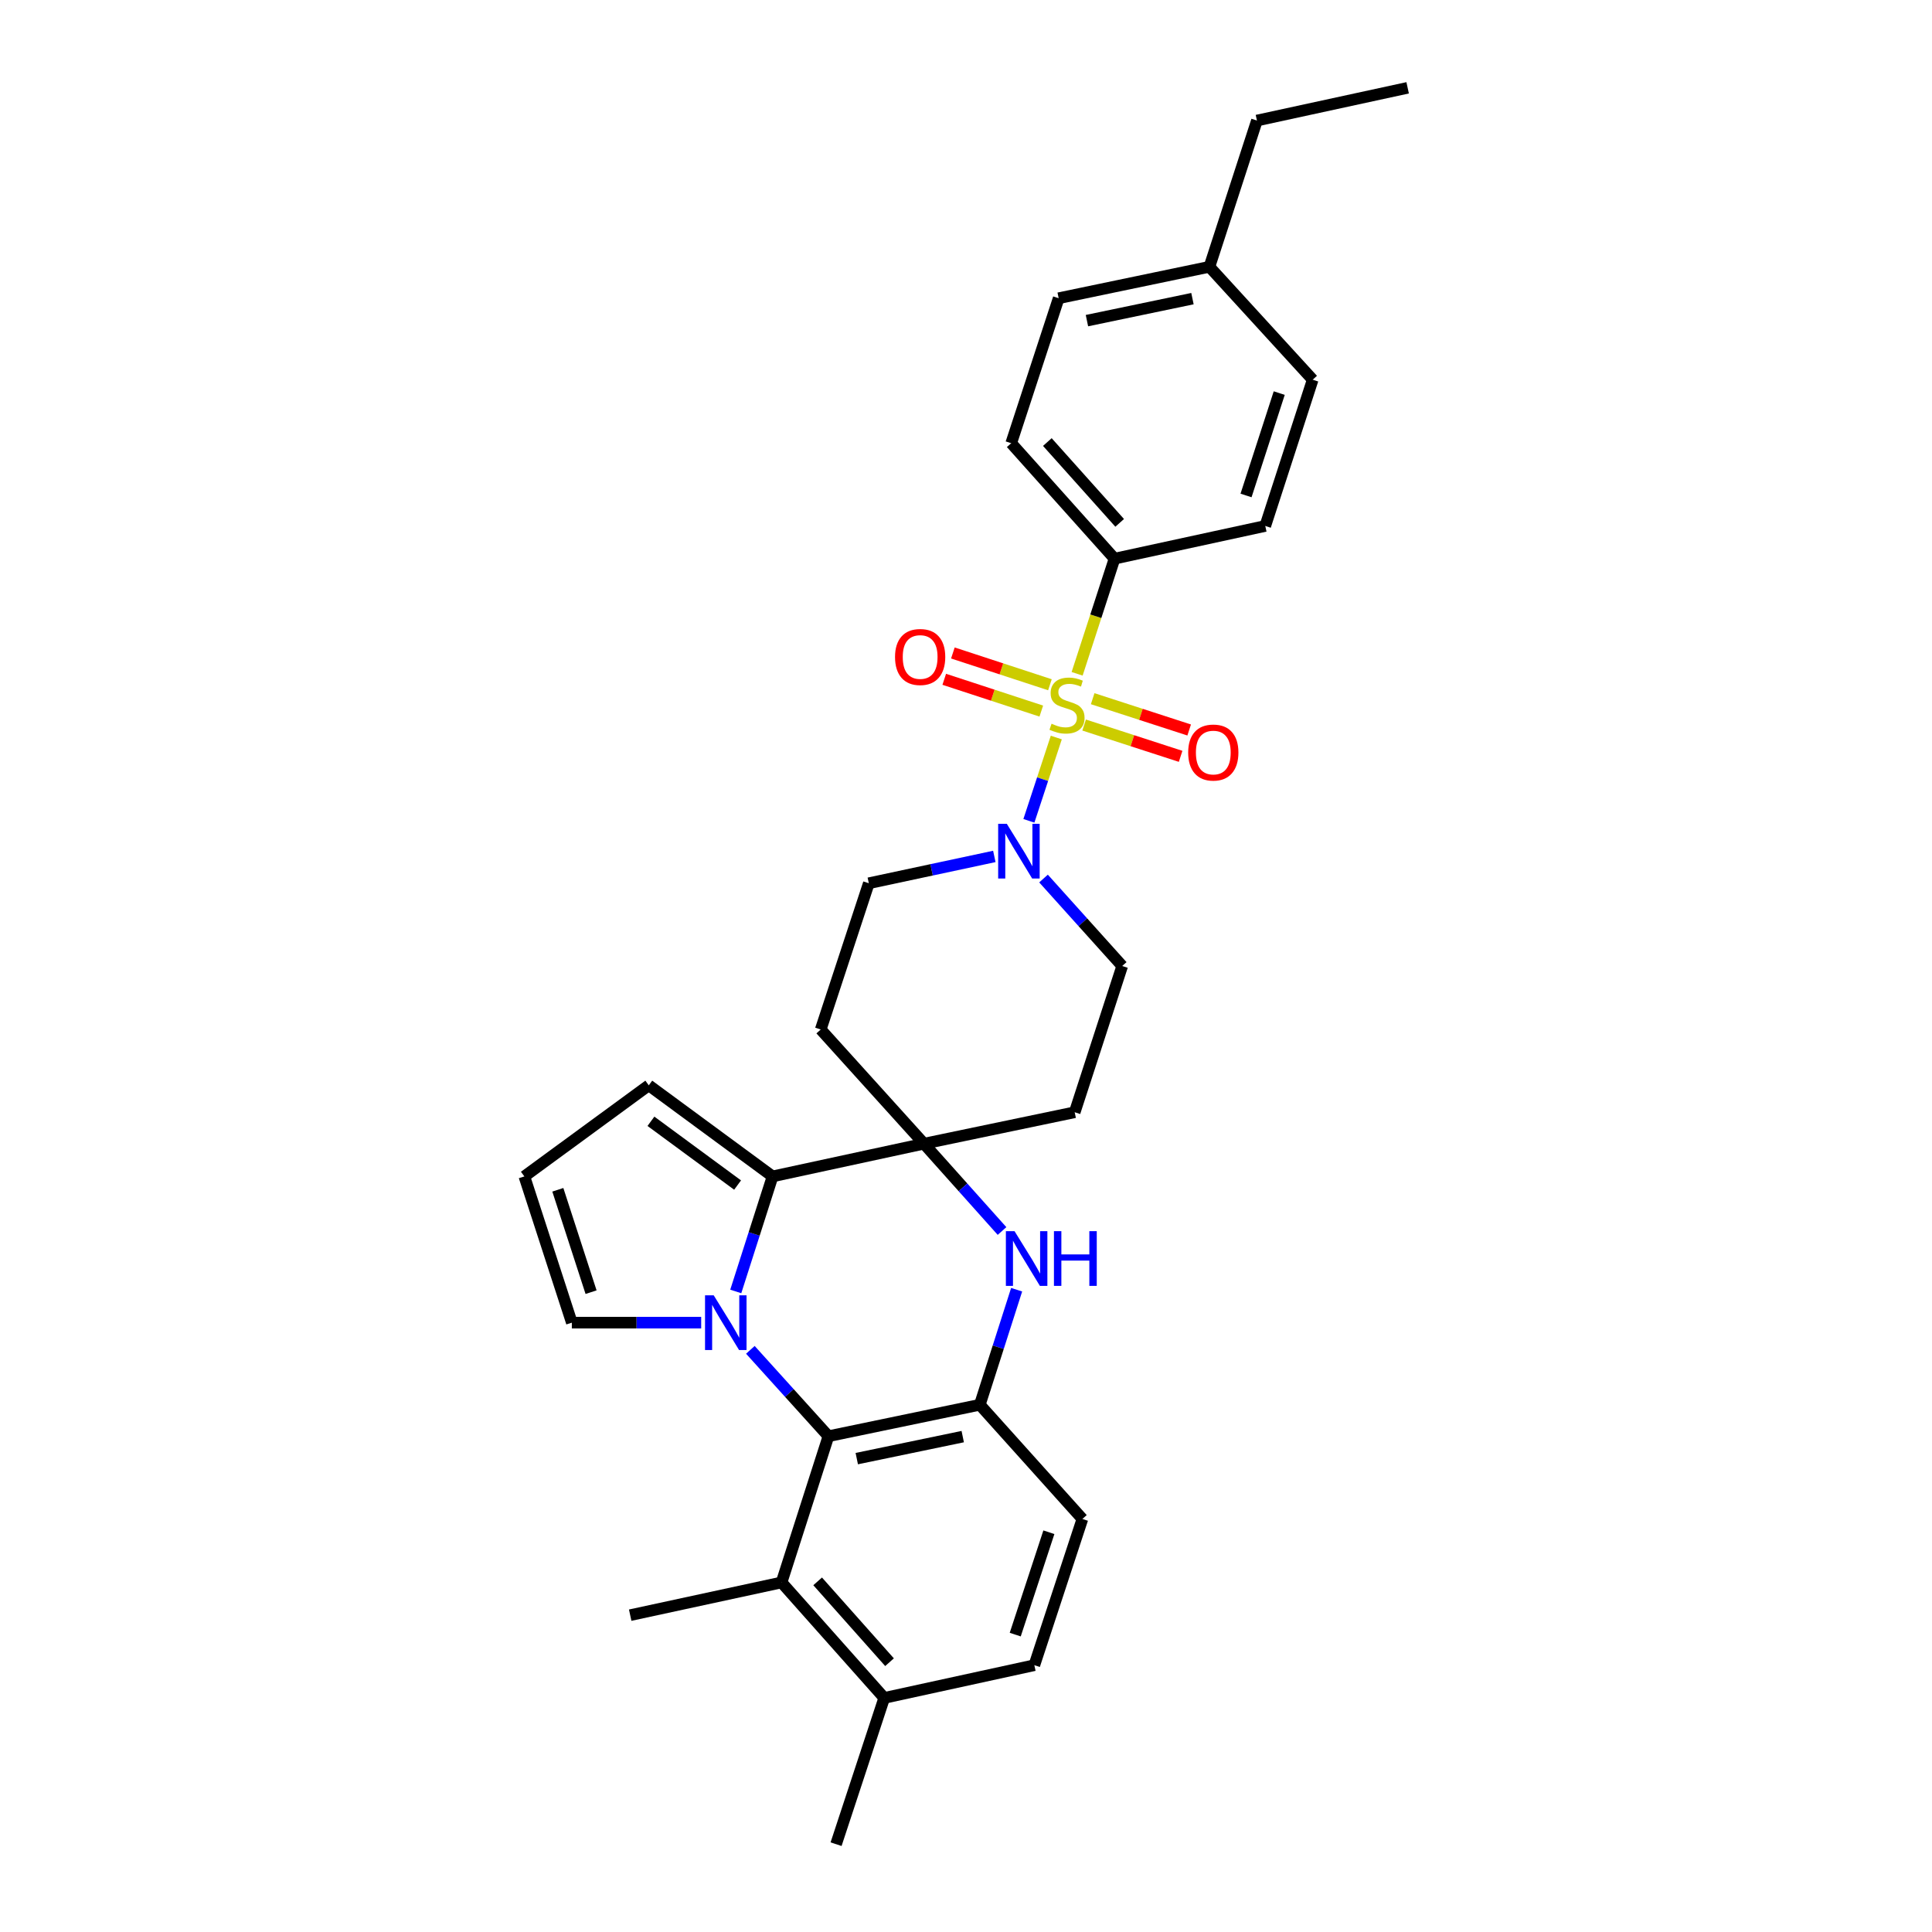 <?xml version='1.0' encoding='iso-8859-1'?>
<svg version='1.1' baseProfile='full'
              xmlns='http://www.w3.org/2000/svg'
                      xmlns:rdkit='http://www.rdkit.org/xml'
                      xmlns:xlink='http://www.w3.org/1999/xlink'
                  xml:space='preserve'
width='1000px' height='1000px' viewBox='0 0 1000 1000'>
<!-- END OF HEADER -->
<rect style='opacity:1.0;fill:#FFFFFF;stroke:none' width='1000' height='1000' x='0' y='0'> </rect>
<path class='bond-6' d='M 546.736,381.742 L 539.646,403.301' style='fill:none;fill-rule:evenodd;stroke:#CCCC00;stroke-width:6px;stroke-linecap:butt;stroke-linejoin:miter;stroke-opacity:1' />
<path class='bond-6' d='M 539.646,403.301 L 532.555,424.861' style='fill:none;fill-rule:evenodd;stroke:#0000FF;stroke-width:6px;stroke-linecap:butt;stroke-linejoin:miter;stroke-opacity:1' />
<path class='bond-8' d='M 557.518,348.76 L 567.198,318.961' style='fill:none;fill-rule:evenodd;stroke:#CCCC00;stroke-width:6px;stroke-linecap:butt;stroke-linejoin:miter;stroke-opacity:1' />
<path class='bond-8' d='M 567.198,318.961 L 576.878,289.162' style='fill:none;fill-rule:evenodd;stroke:#000000;stroke-width:6px;stroke-linecap:butt;stroke-linejoin:miter;stroke-opacity:1' />
<path class='bond-12' d='M 561.143,375.281 L 586.116,383.382' style='fill:none;fill-rule:evenodd;stroke:#CCCC00;stroke-width:6px;stroke-linecap:butt;stroke-linejoin:miter;stroke-opacity:1' />
<path class='bond-12' d='M 586.116,383.382 L 611.089,391.483' style='fill:none;fill-rule:evenodd;stroke:#FF0000;stroke-width:6px;stroke-linecap:butt;stroke-linejoin:miter;stroke-opacity:1' />
<path class='bond-12' d='M 565.568,361.64 L 590.541,369.741' style='fill:none;fill-rule:evenodd;stroke:#CCCC00;stroke-width:6px;stroke-linecap:butt;stroke-linejoin:miter;stroke-opacity:1' />
<path class='bond-12' d='M 590.541,369.741 L 615.514,377.842' style='fill:none;fill-rule:evenodd;stroke:#FF0000;stroke-width:6px;stroke-linecap:butt;stroke-linejoin:miter;stroke-opacity:1' />
<path class='bond-13' d='M 543.437,354.427 L 518.322,346.202' style='fill:none;fill-rule:evenodd;stroke:#CCCC00;stroke-width:6px;stroke-linecap:butt;stroke-linejoin:miter;stroke-opacity:1' />
<path class='bond-13' d='M 518.322,346.202 L 493.207,337.977' style='fill:none;fill-rule:evenodd;stroke:#FF0000;stroke-width:6px;stroke-linecap:butt;stroke-linejoin:miter;stroke-opacity:1' />
<path class='bond-13' d='M 538.974,368.055 L 513.859,359.83' style='fill:none;fill-rule:evenodd;stroke:#CCCC00;stroke-width:6px;stroke-linecap:butt;stroke-linejoin:miter;stroke-opacity:1' />
<path class='bond-13' d='M 513.859,359.83 L 488.744,351.605' style='fill:none;fill-rule:evenodd;stroke:#FF0000;stroke-width:6px;stroke-linecap:butt;stroke-linejoin:miter;stroke-opacity:1' />
<path class='bond-0' d='M 380.83,668.456 L 390.357,638.68' style='fill:none;fill-rule:evenodd;stroke:#0000FF;stroke-width:6px;stroke-linecap:butt;stroke-linejoin:miter;stroke-opacity:1' />
<path class='bond-0' d='M 390.357,638.68 L 399.883,608.904' style='fill:none;fill-rule:evenodd;stroke:#000000;stroke-width:6px;stroke-linecap:butt;stroke-linejoin:miter;stroke-opacity:1' />
<path class='bond-9' d='M 362.932,684.603 L 329.457,684.603' style='fill:none;fill-rule:evenodd;stroke:#0000FF;stroke-width:6px;stroke-linecap:butt;stroke-linejoin:miter;stroke-opacity:1' />
<path class='bond-9' d='M 329.457,684.603 L 295.982,684.603' style='fill:none;fill-rule:evenodd;stroke:#000000;stroke-width:6px;stroke-linecap:butt;stroke-linejoin:miter;stroke-opacity:1' />
<path class='bond-32' d='M 388.385,698.676 L 408.59,721.029' style='fill:none;fill-rule:evenodd;stroke:#0000FF;stroke-width:6px;stroke-linecap:butt;stroke-linejoin:miter;stroke-opacity:1' />
<path class='bond-32' d='M 408.59,721.029 L 428.794,743.381' style='fill:none;fill-rule:evenodd;stroke:#000000;stroke-width:6px;stroke-linecap:butt;stroke-linejoin:miter;stroke-opacity:1' />
<path class='bond-1' d='M 399.883,608.904 L 478.235,591.975' style='fill:none;fill-rule:evenodd;stroke:#000000;stroke-width:6px;stroke-linecap:butt;stroke-linejoin:miter;stroke-opacity:1' />
<path class='bond-14' d='M 399.883,608.904 L 335.807,561.758' style='fill:none;fill-rule:evenodd;stroke:#000000;stroke-width:6px;stroke-linecap:butt;stroke-linejoin:miter;stroke-opacity:1' />
<path class='bond-14' d='M 381.773,613.382 L 336.92,580.38' style='fill:none;fill-rule:evenodd;stroke:#000000;stroke-width:6px;stroke-linecap:butt;stroke-linejoin:miter;stroke-opacity:1' />
<path class='bond-2' d='M 478.235,591.975 L 556.261,575.699' style='fill:none;fill-rule:evenodd;stroke:#000000;stroke-width:6px;stroke-linecap:butt;stroke-linejoin:miter;stroke-opacity:1' />
<path class='bond-4' d='M 478.235,591.975 L 498.441,614.571' style='fill:none;fill-rule:evenodd;stroke:#000000;stroke-width:6px;stroke-linecap:butt;stroke-linejoin:miter;stroke-opacity:1' />
<path class='bond-4' d='M 498.441,614.571 L 518.647,637.167' style='fill:none;fill-rule:evenodd;stroke:#0000FF;stroke-width:6px;stroke-linecap:butt;stroke-linejoin:miter;stroke-opacity:1' />
<path class='bond-30' d='M 478.235,591.975 L 424.803,532.87' style='fill:none;fill-rule:evenodd;stroke:#000000;stroke-width:6px;stroke-linecap:butt;stroke-linejoin:miter;stroke-opacity:1' />
<path class='bond-3' d='M 428.794,743.381 L 507.146,727.105' style='fill:none;fill-rule:evenodd;stroke:#000000;stroke-width:6px;stroke-linecap:butt;stroke-linejoin:miter;stroke-opacity:1' />
<path class='bond-3' d='M 443.463,754.98 L 498.31,743.587' style='fill:none;fill-rule:evenodd;stroke:#000000;stroke-width:6px;stroke-linecap:butt;stroke-linejoin:miter;stroke-opacity:1' />
<path class='bond-7' d='M 428.794,743.381 L 404.528,819.072' style='fill:none;fill-rule:evenodd;stroke:#000000;stroke-width:6px;stroke-linecap:butt;stroke-linejoin:miter;stroke-opacity:1' />
<path class='bond-5' d='M 526.211,667.553 L 516.679,697.329' style='fill:none;fill-rule:evenodd;stroke:#0000FF;stroke-width:6px;stroke-linecap:butt;stroke-linejoin:miter;stroke-opacity:1' />
<path class='bond-5' d='M 516.679,697.329 L 507.146,727.105' style='fill:none;fill-rule:evenodd;stroke:#000000;stroke-width:6px;stroke-linecap:butt;stroke-linejoin:miter;stroke-opacity:1' />
<path class='bond-18' d='M 507.146,727.105 L 560.252,786.21' style='fill:none;fill-rule:evenodd;stroke:#000000;stroke-width:6px;stroke-linecap:butt;stroke-linejoin:miter;stroke-opacity:1' />
<path class='bond-15' d='M 514.663,443.288 L 482.181,450.23' style='fill:none;fill-rule:evenodd;stroke:#0000FF;stroke-width:6px;stroke-linecap:butt;stroke-linejoin:miter;stroke-opacity:1' />
<path class='bond-15' d='M 482.181,450.23 L 449.699,457.171' style='fill:none;fill-rule:evenodd;stroke:#000000;stroke-width:6px;stroke-linecap:butt;stroke-linejoin:miter;stroke-opacity:1' />
<path class='bond-16' d='M 540.128,454.729 L 560.491,477.364' style='fill:none;fill-rule:evenodd;stroke:#0000FF;stroke-width:6px;stroke-linecap:butt;stroke-linejoin:miter;stroke-opacity:1' />
<path class='bond-16' d='M 560.491,477.364 L 580.854,500' style='fill:none;fill-rule:evenodd;stroke:#000000;stroke-width:6px;stroke-linecap:butt;stroke-linejoin:miter;stroke-opacity:1' />
<path class='bond-26' d='M 404.528,819.072 L 326.184,836.01' style='fill:none;fill-rule:evenodd;stroke:#000000;stroke-width:6px;stroke-linecap:butt;stroke-linejoin:miter;stroke-opacity:1' />
<path class='bond-34' d='M 404.528,819.072 L 457.673,878.846' style='fill:none;fill-rule:evenodd;stroke:#000000;stroke-width:6px;stroke-linecap:butt;stroke-linejoin:miter;stroke-opacity:1' />
<path class='bond-34' d='M 423.216,818.51 L 460.418,860.352' style='fill:none;fill-rule:evenodd;stroke:#000000;stroke-width:6px;stroke-linecap:butt;stroke-linejoin:miter;stroke-opacity:1' />
<path class='bond-21' d='M 576.878,289.162 L 523.398,229.405' style='fill:none;fill-rule:evenodd;stroke:#000000;stroke-width:6px;stroke-linecap:butt;stroke-linejoin:miter;stroke-opacity:1' />
<path class='bond-21' d='M 579.542,270.636 L 542.106,228.805' style='fill:none;fill-rule:evenodd;stroke:#000000;stroke-width:6px;stroke-linecap:butt;stroke-linejoin:miter;stroke-opacity:1' />
<path class='bond-22' d='M 576.878,289.162 L 654.904,272.233' style='fill:none;fill-rule:evenodd;stroke:#000000;stroke-width:6px;stroke-linecap:butt;stroke-linejoin:miter;stroke-opacity:1' />
<path class='bond-33' d='M 295.982,684.603 L 271.405,608.904' style='fill:none;fill-rule:evenodd;stroke:#000000;stroke-width:6px;stroke-linecap:butt;stroke-linejoin:miter;stroke-opacity:1' />
<path class='bond-33' d='M 305.935,668.82 L 288.731,615.831' style='fill:none;fill-rule:evenodd;stroke:#000000;stroke-width:6px;stroke-linecap:butt;stroke-linejoin:miter;stroke-opacity:1' />
<path class='bond-10' d='M 556.261,575.699 L 580.854,500' style='fill:none;fill-rule:evenodd;stroke:#000000;stroke-width:6px;stroke-linecap:butt;stroke-linejoin:miter;stroke-opacity:1' />
<path class='bond-11' d='M 424.803,532.87 L 449.699,457.171' style='fill:none;fill-rule:evenodd;stroke:#000000;stroke-width:6px;stroke-linecap:butt;stroke-linejoin:miter;stroke-opacity:1' />
<path class='bond-17' d='M 335.807,561.758 L 271.405,608.904' style='fill:none;fill-rule:evenodd;stroke:#000000;stroke-width:6px;stroke-linecap:butt;stroke-linejoin:miter;stroke-opacity:1' />
<path class='bond-20' d='M 560.252,786.21 L 535.372,861.901' style='fill:none;fill-rule:evenodd;stroke:#000000;stroke-width:6px;stroke-linecap:butt;stroke-linejoin:miter;stroke-opacity:1' />
<path class='bond-20' d='M 542.897,793.086 L 525.481,846.07' style='fill:none;fill-rule:evenodd;stroke:#000000;stroke-width:6px;stroke-linecap:butt;stroke-linejoin:miter;stroke-opacity:1' />
<path class='bond-19' d='M 457.673,878.846 L 535.372,861.901' style='fill:none;fill-rule:evenodd;stroke:#000000;stroke-width:6px;stroke-linecap:butt;stroke-linejoin:miter;stroke-opacity:1' />
<path class='bond-27' d='M 457.673,878.846 L 432.753,954.545' style='fill:none;fill-rule:evenodd;stroke:#000000;stroke-width:6px;stroke-linecap:butt;stroke-linejoin:miter;stroke-opacity:1' />
<path class='bond-23' d='M 523.398,229.405 L 547.967,154.359' style='fill:none;fill-rule:evenodd;stroke:#000000;stroke-width:6px;stroke-linecap:butt;stroke-linejoin:miter;stroke-opacity:1' />
<path class='bond-24' d='M 654.904,272.233 L 679.449,196.534' style='fill:none;fill-rule:evenodd;stroke:#000000;stroke-width:6px;stroke-linecap:butt;stroke-linejoin:miter;stroke-opacity:1' />
<path class='bond-24' d='M 644.945,256.455 L 662.126,203.466' style='fill:none;fill-rule:evenodd;stroke:#000000;stroke-width:6px;stroke-linecap:butt;stroke-linejoin:miter;stroke-opacity:1' />
<path class='bond-31' d='M 547.967,154.359 L 625.993,138.099' style='fill:none;fill-rule:evenodd;stroke:#000000;stroke-width:6px;stroke-linecap:butt;stroke-linejoin:miter;stroke-opacity:1' />
<path class='bond-31' d='M 562.597,165.958 L 617.214,154.576' style='fill:none;fill-rule:evenodd;stroke:#000000;stroke-width:6px;stroke-linecap:butt;stroke-linejoin:miter;stroke-opacity:1' />
<path class='bond-25' d='M 679.449,196.534 L 625.993,138.099' style='fill:none;fill-rule:evenodd;stroke:#000000;stroke-width:6px;stroke-linecap:butt;stroke-linejoin:miter;stroke-opacity:1' />
<path class='bond-28' d='M 625.993,138.099 L 650.586,62.392' style='fill:none;fill-rule:evenodd;stroke:#000000;stroke-width:6px;stroke-linecap:butt;stroke-linejoin:miter;stroke-opacity:1' />
<path class='bond-29' d='M 650.586,62.392 L 728.595,45.455' style='fill:none;fill-rule:evenodd;stroke:#000000;stroke-width:6px;stroke-linecap:butt;stroke-linejoin:miter;stroke-opacity:1' />
<path  class='atom-0' d='M 544.285 374.59
Q 544.605 374.71, 545.925 375.27
Q 547.245 375.83, 548.685 376.19
Q 550.165 376.51, 551.605 376.51
Q 554.285 376.51, 555.845 375.23
Q 557.405 373.91, 557.405 371.63
Q 557.405 370.07, 556.605 369.11
Q 555.845 368.15, 554.645 367.63
Q 553.445 367.11, 551.445 366.51
Q 548.925 365.75, 547.405 365.03
Q 545.925 364.31, 544.845 362.79
Q 543.805 361.27, 543.805 358.71
Q 543.805 355.15, 546.205 352.95
Q 548.645 350.75, 553.445 350.75
Q 556.725 350.75, 560.445 352.31
L 559.525 355.39
Q 556.125 353.99, 553.565 353.99
Q 550.805 353.99, 549.285 355.15
Q 547.765 356.27, 547.805 358.23
Q 547.805 359.75, 548.565 360.67
Q 549.365 361.59, 550.485 362.11
Q 551.645 362.63, 553.565 363.23
Q 556.125 364.03, 557.645 364.83
Q 559.165 365.63, 560.245 367.27
Q 561.365 368.87, 561.365 371.63
Q 561.365 375.55, 558.725 377.67
Q 556.125 379.75, 551.765 379.75
Q 549.245 379.75, 547.325 379.19
Q 545.445 378.67, 543.205 377.75
L 544.285 374.59
' fill='#CCCC00'/>
<path  class='atom-1' d='M 369.404 670.443
L 378.684 685.443
Q 379.604 686.923, 381.084 689.603
Q 382.564 692.283, 382.644 692.443
L 382.644 670.443
L 386.404 670.443
L 386.404 698.763
L 382.524 698.763
L 372.564 682.363
Q 371.404 680.443, 370.164 678.243
Q 368.964 676.043, 368.604 675.363
L 368.604 698.763
L 364.924 698.763
L 364.924 670.443
L 369.404 670.443
' fill='#0000FF'/>
<path  class='atom-5' d='M 525.121 637.246
L 534.401 652.246
Q 535.321 653.726, 536.801 656.406
Q 538.281 659.086, 538.361 659.246
L 538.361 637.246
L 542.121 637.246
L 542.121 665.566
L 538.241 665.566
L 528.281 649.166
Q 527.121 647.246, 525.881 645.046
Q 524.681 642.846, 524.321 642.166
L 524.321 665.566
L 520.641 665.566
L 520.641 637.246
L 525.121 637.246
' fill='#0000FF'/>
<path  class='atom-5' d='M 545.521 637.246
L 549.361 637.246
L 549.361 649.286
L 563.841 649.286
L 563.841 637.246
L 567.681 637.246
L 567.681 665.566
L 563.841 665.566
L 563.841 652.486
L 549.361 652.486
L 549.361 665.566
L 545.521 665.566
L 545.521 637.246
' fill='#0000FF'/>
<path  class='atom-7' d='M 521.129 426.409
L 530.409 441.409
Q 531.329 442.889, 532.809 445.569
Q 534.289 448.249, 534.369 448.409
L 534.369 426.409
L 538.129 426.409
L 538.129 454.729
L 534.249 454.729
L 524.289 438.329
Q 523.129 436.409, 521.889 434.209
Q 520.689 432.009, 520.329 431.329
L 520.329 454.729
L 516.649 454.729
L 516.649 426.409
L 521.129 426.409
' fill='#0000FF'/>
<path  class='atom-13' d='M 615 389.511
Q 615 382.711, 618.36 378.911
Q 621.72 375.111, 628 375.111
Q 634.28 375.111, 637.64 378.911
Q 641 382.711, 641 389.511
Q 641 396.391, 637.6 400.311
Q 634.2 404.191, 628 404.191
Q 621.76 404.191, 618.36 400.311
Q 615 396.431, 615 389.511
M 628 400.991
Q 632.32 400.991, 634.64 398.111
Q 637 395.191, 637 389.511
Q 637 383.951, 634.64 381.151
Q 632.32 378.311, 628 378.311
Q 623.68 378.311, 621.32 381.111
Q 619 383.911, 619 389.511
Q 619 395.231, 621.32 398.111
Q 623.68 400.991, 628 400.991
' fill='#FF0000'/>
<path  class='atom-14' d='M 463.267 340.054
Q 463.267 333.254, 466.627 329.454
Q 469.987 325.654, 476.267 325.654
Q 482.547 325.654, 485.907 329.454
Q 489.267 333.254, 489.267 340.054
Q 489.267 346.934, 485.867 350.854
Q 482.467 354.734, 476.267 354.734
Q 470.027 354.734, 466.627 350.854
Q 463.267 346.974, 463.267 340.054
M 476.267 351.534
Q 480.587 351.534, 482.907 348.654
Q 485.267 345.734, 485.267 340.054
Q 485.267 334.494, 482.907 331.694
Q 480.587 328.854, 476.267 328.854
Q 471.947 328.854, 469.587 331.654
Q 467.267 334.454, 467.267 340.054
Q 467.267 345.774, 469.587 348.654
Q 471.947 351.534, 476.267 351.534
' fill='#FF0000'/>
</svg>
